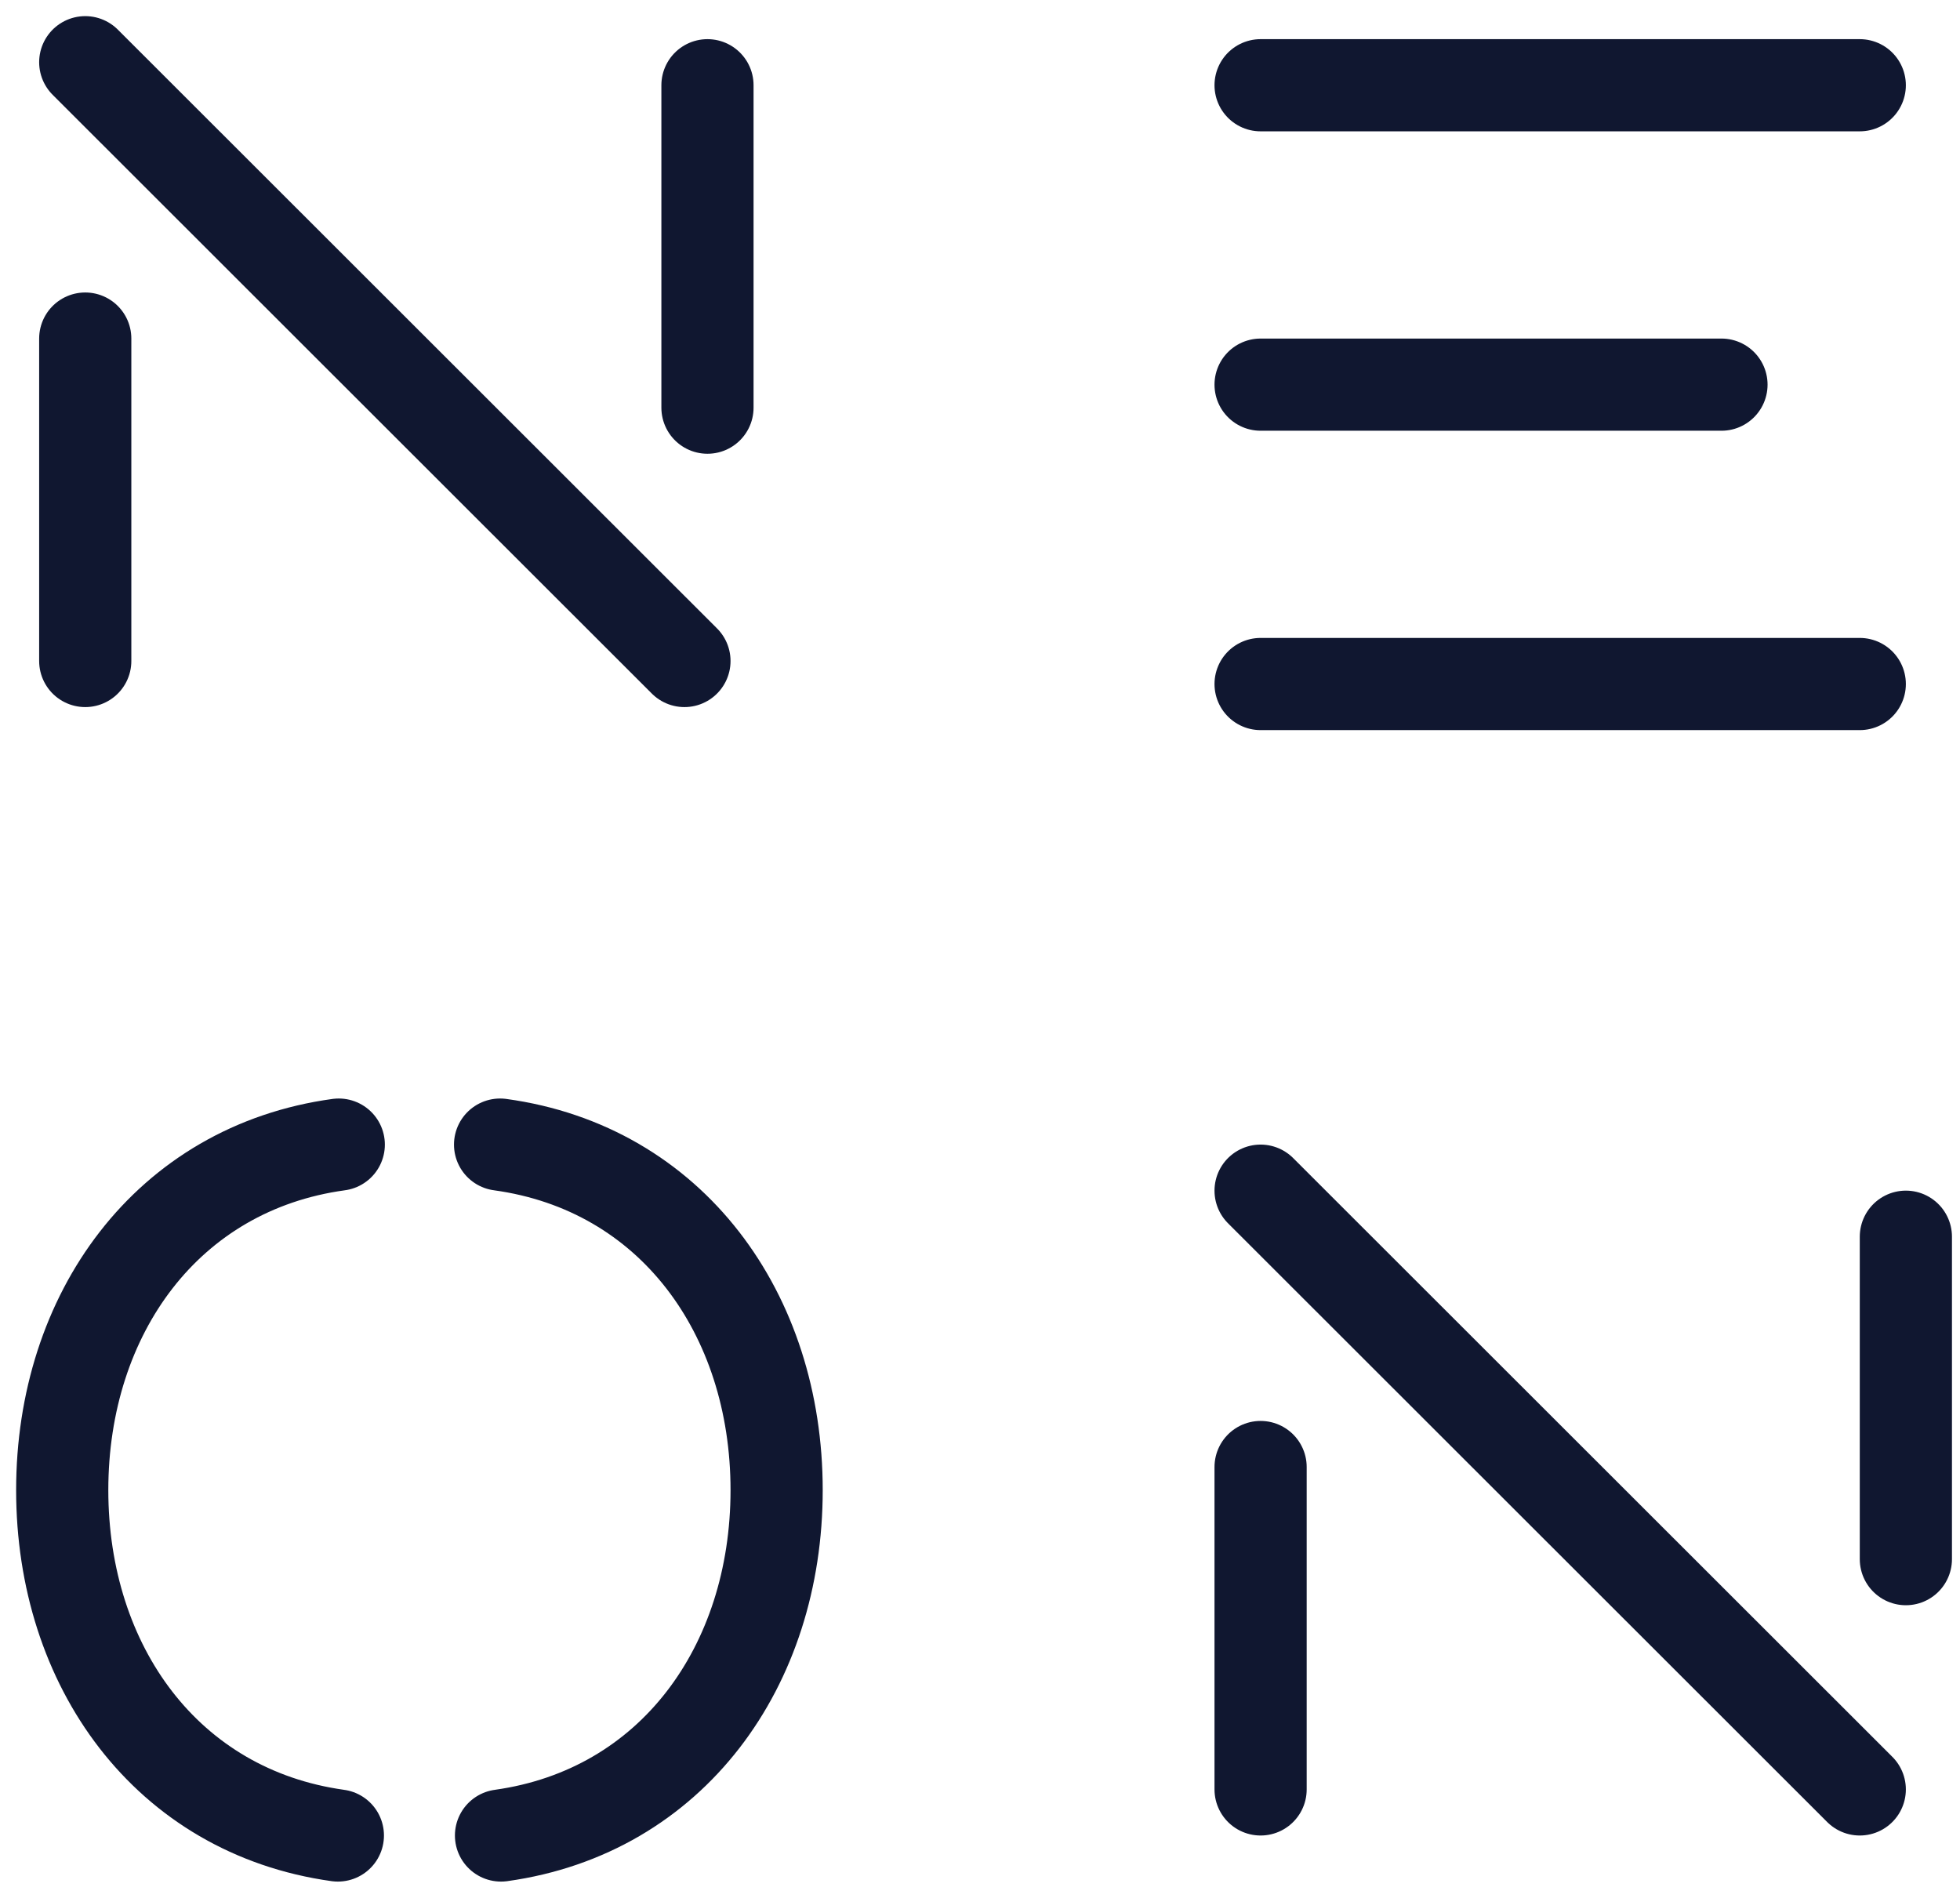 <svg width="63" height="61" xmlns="http://www.w3.org/2000/svg">
  <g stroke="#101730" stroke-width="2.963" fill="none" fill-rule="evenodd" stroke-linecap="round">
    <path d="M2.74 10.883v10.364M2.74 2L22 21.247M22.74 2.74v10.364M40.519 2.74h19.259M40.519 12.364h14.814M40.519 21.987h19.259M40.519 47.156v10.363M40.519 38.273l19.259 19.246M61.26 39.753v10.364M10.86 59C5.36 58.233 2 53.555 2 47.898c0-5.666 3.375-10.351 8.889-11.106M16.104 59c5.499-.767 8.859-5.445 8.859-11.102 0-5.666-3.375-10.351-8.889-11.106"/>
  </g>
</svg>

